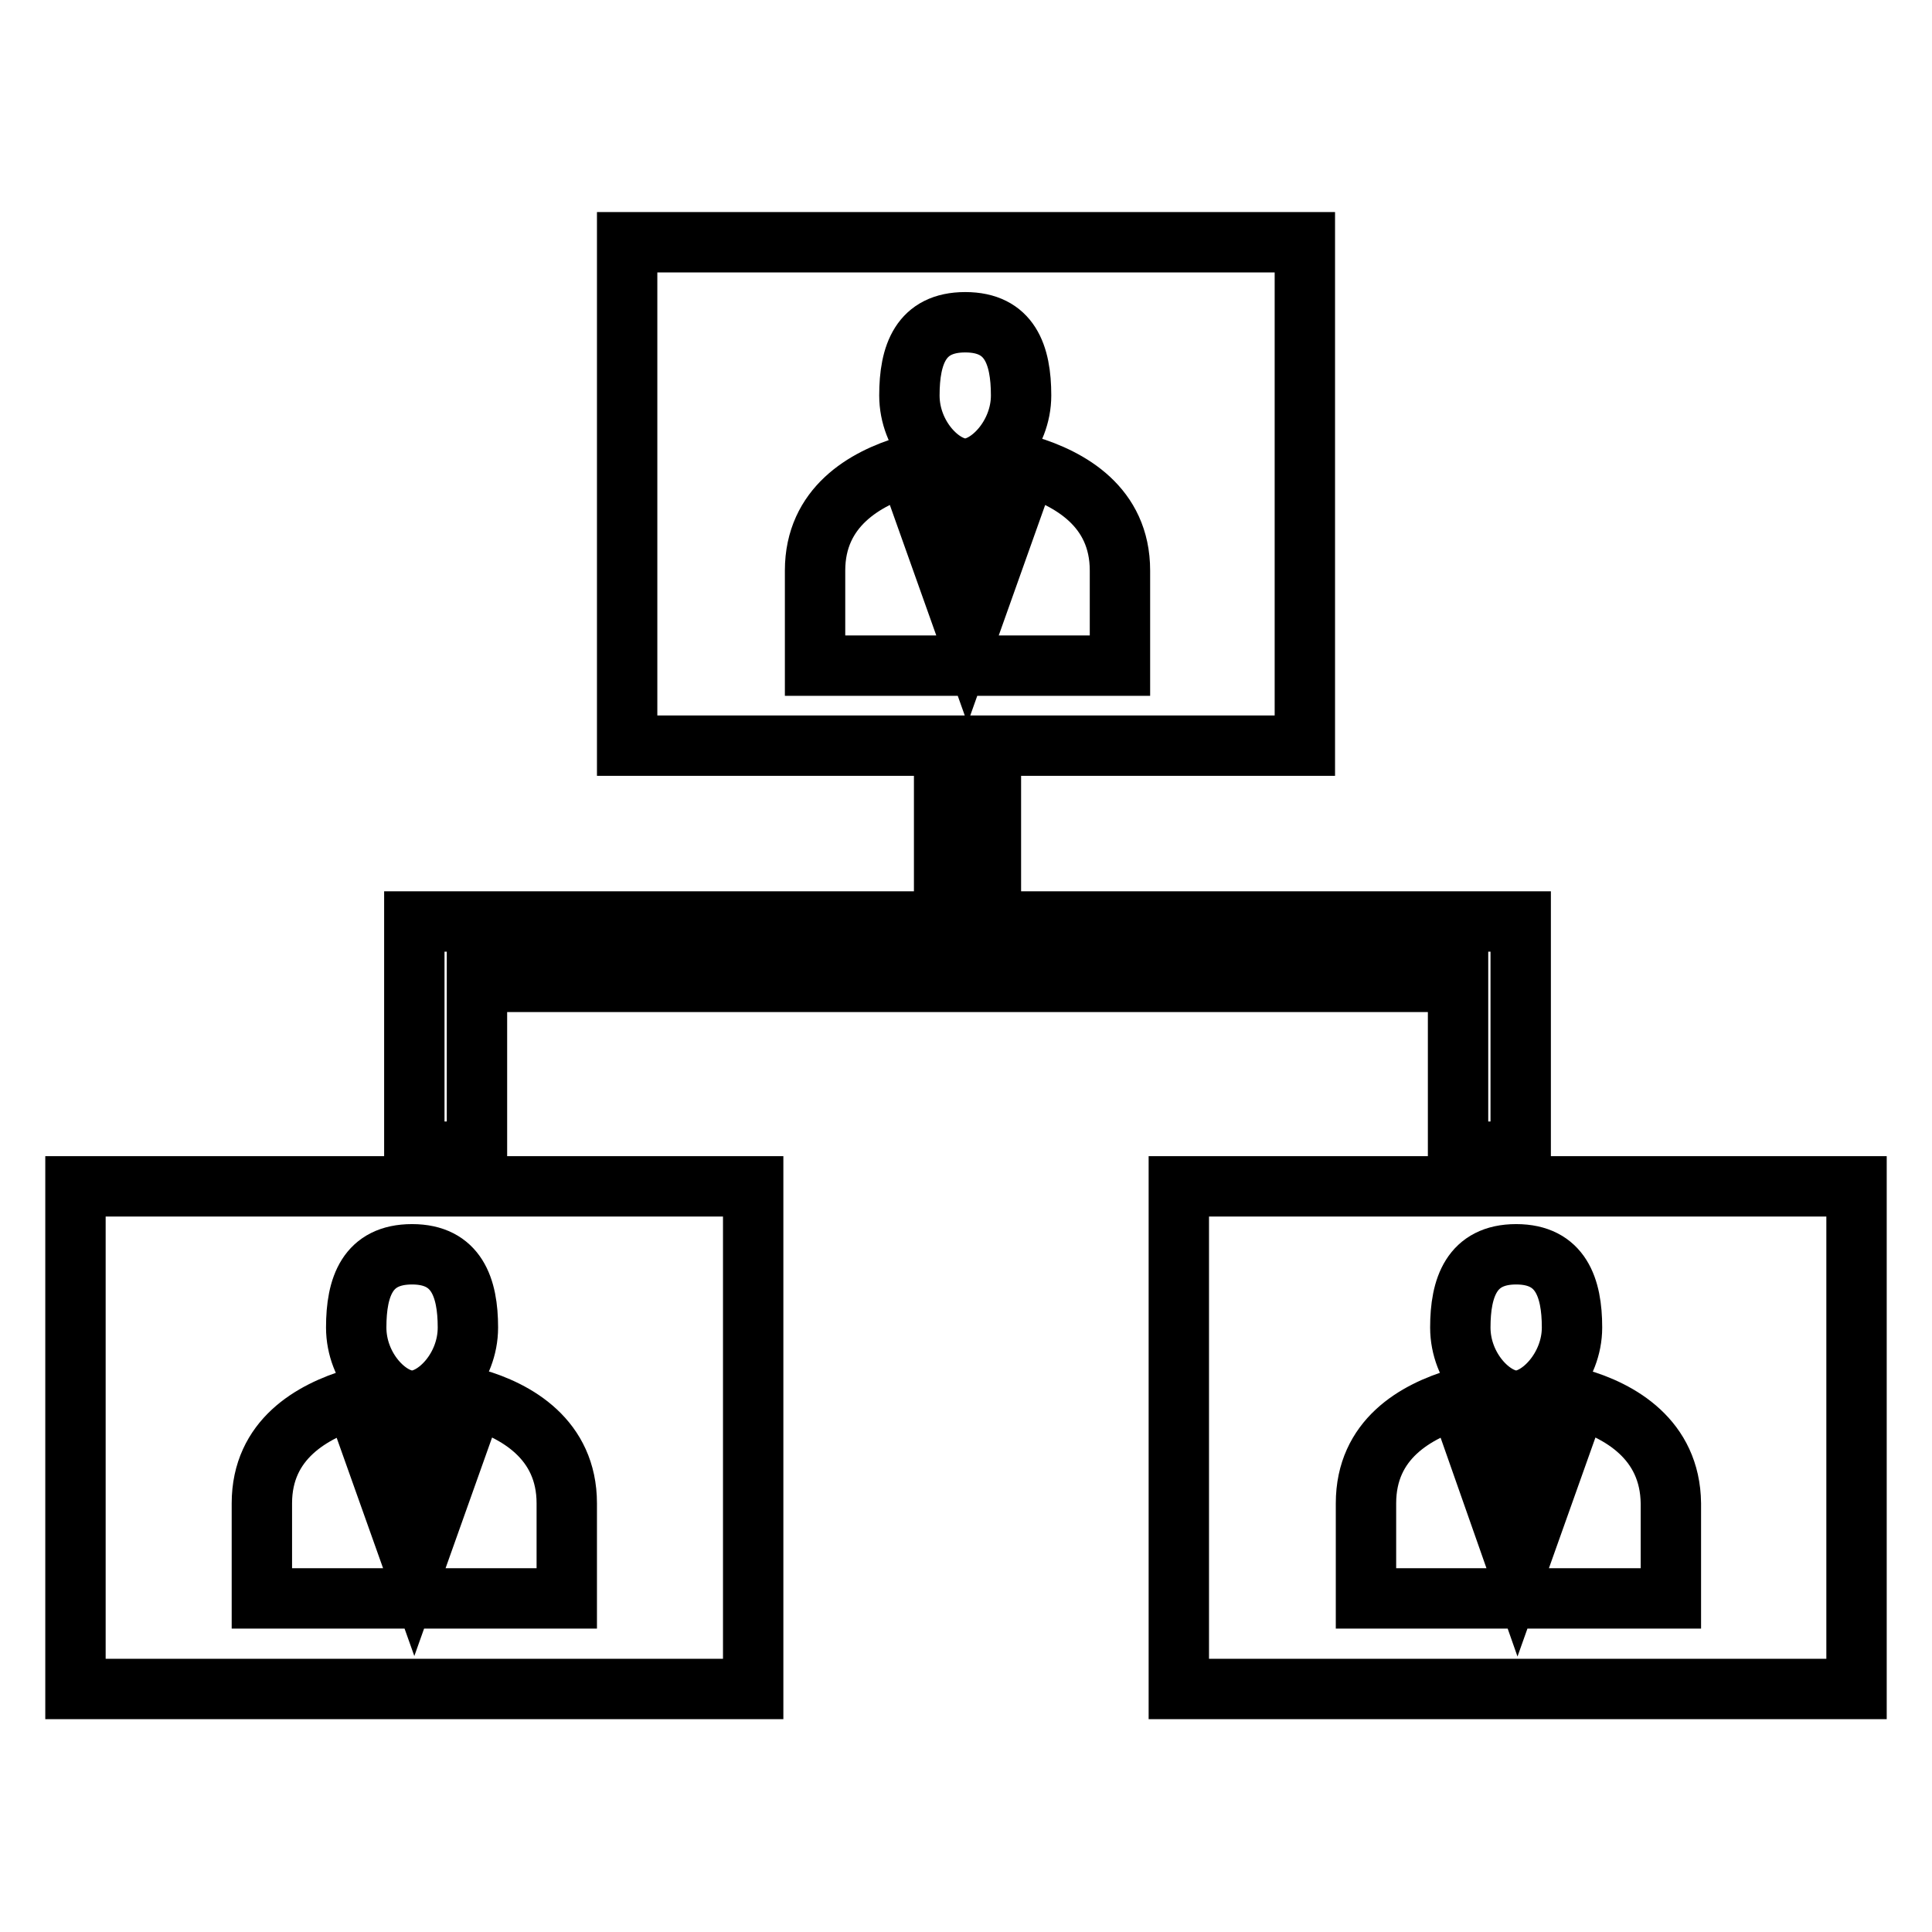 <?xml version="1.0" encoding="utf-8"?>
<!-- Svg Vector Icons : http://www.onlinewebfonts.com/icon -->
<!DOCTYPE svg PUBLIC "-//W3C//DTD SVG 1.1//EN" "http://www.w3.org/Graphics/SVG/1.1/DTD/svg11.dtd">
<svg version="1.1" xmlns="http://www.w3.org/2000/svg" xmlns:xlink="http://www.w3.org/1999/xlink" x="0px" y="0px" viewBox="0 0 256 256" enable-background="new 0 0 256 256" xml:space="preserve">
<g> <path stroke-width="8" fill-opacity="0" stroke="#000000"  d="M209,185.3l-7.9,22.2l-7.8-22.2c-5.7,1.7-12.3,5.4-12.3,13.9c0,5.8,0,9.8,0,12.6h20.2h20.2 c0-2.8,0-6.8,0-12.6C221.3,190.7,214.6,186.9,209,185.3z M204.1,195.1l-2.3-7.7h-1.3l-2.2,7.7l2.8,7.7L204.1,195.1z M193.5,175.9 c0,5.4,4.2,9.7,7.4,9.7c3.2,0,7.4-4.4,7.4-9.7s-1.5-9.7-7.4-9.7C195,166.2,193.5,170.6,193.5,175.9z M246,157.2v66.6h-89.8v-66.6 H246z M201.5,152.6h-8.3v-22.5h-130v22.5h-8.3v-22.5v-8h8.3h61.9v-20.7h6.2v20.7h61.9h7.9h0.4V152.6z M128.8,63.8h-1.3l-2.2,7.7 l2.9,7.7l3-7.7L128.8,63.8z M172.9,98.8H83.1V32.1h89.8V98.8z M127.9,42.7c-5.9,0-7.4,4.3-7.4,9.7c0,5.4,4.2,9.7,7.4,9.7 c3.2,0,7.4-4.4,7.4-9.7C135.3,47,133.8,42.7,127.9,42.7z M148.4,75.6c0-8.5-6.7-12.2-12.3-13.9l-7.9,22.2l-7.9-22.2 c-5.7,1.7-12.3,5.5-12.3,13.9c0,5.8,0,9.8,0,12.6h20.2h20.2C148.4,85.4,148.4,81.4,148.4,75.6z M54.6,166.2c-5.9,0-7.4,4.3-7.4,9.7 c0,5.4,4.2,9.7,7.4,9.7c3.2,0,7.4-4.3,7.4-9.7C62,170.6,60.5,166.2,54.6,166.2z M54.9,202.8l3-7.7l-2.4-7.7h-1.3l-2.2,7.7 L54.9,202.8z M62.8,185.3l-7.9,22.2L47,185.3c-5.6,1.7-12.3,5.4-12.3,13.9c0,5.8,0,9.8,0,12.6h20.2h20.2c0-2.8,0-6.8,0-12.6 C75.1,190.7,68.4,186.9,62.8,185.3z M99.8,157.2v66.6H10v-66.6H99.8z"/></g>
</svg>